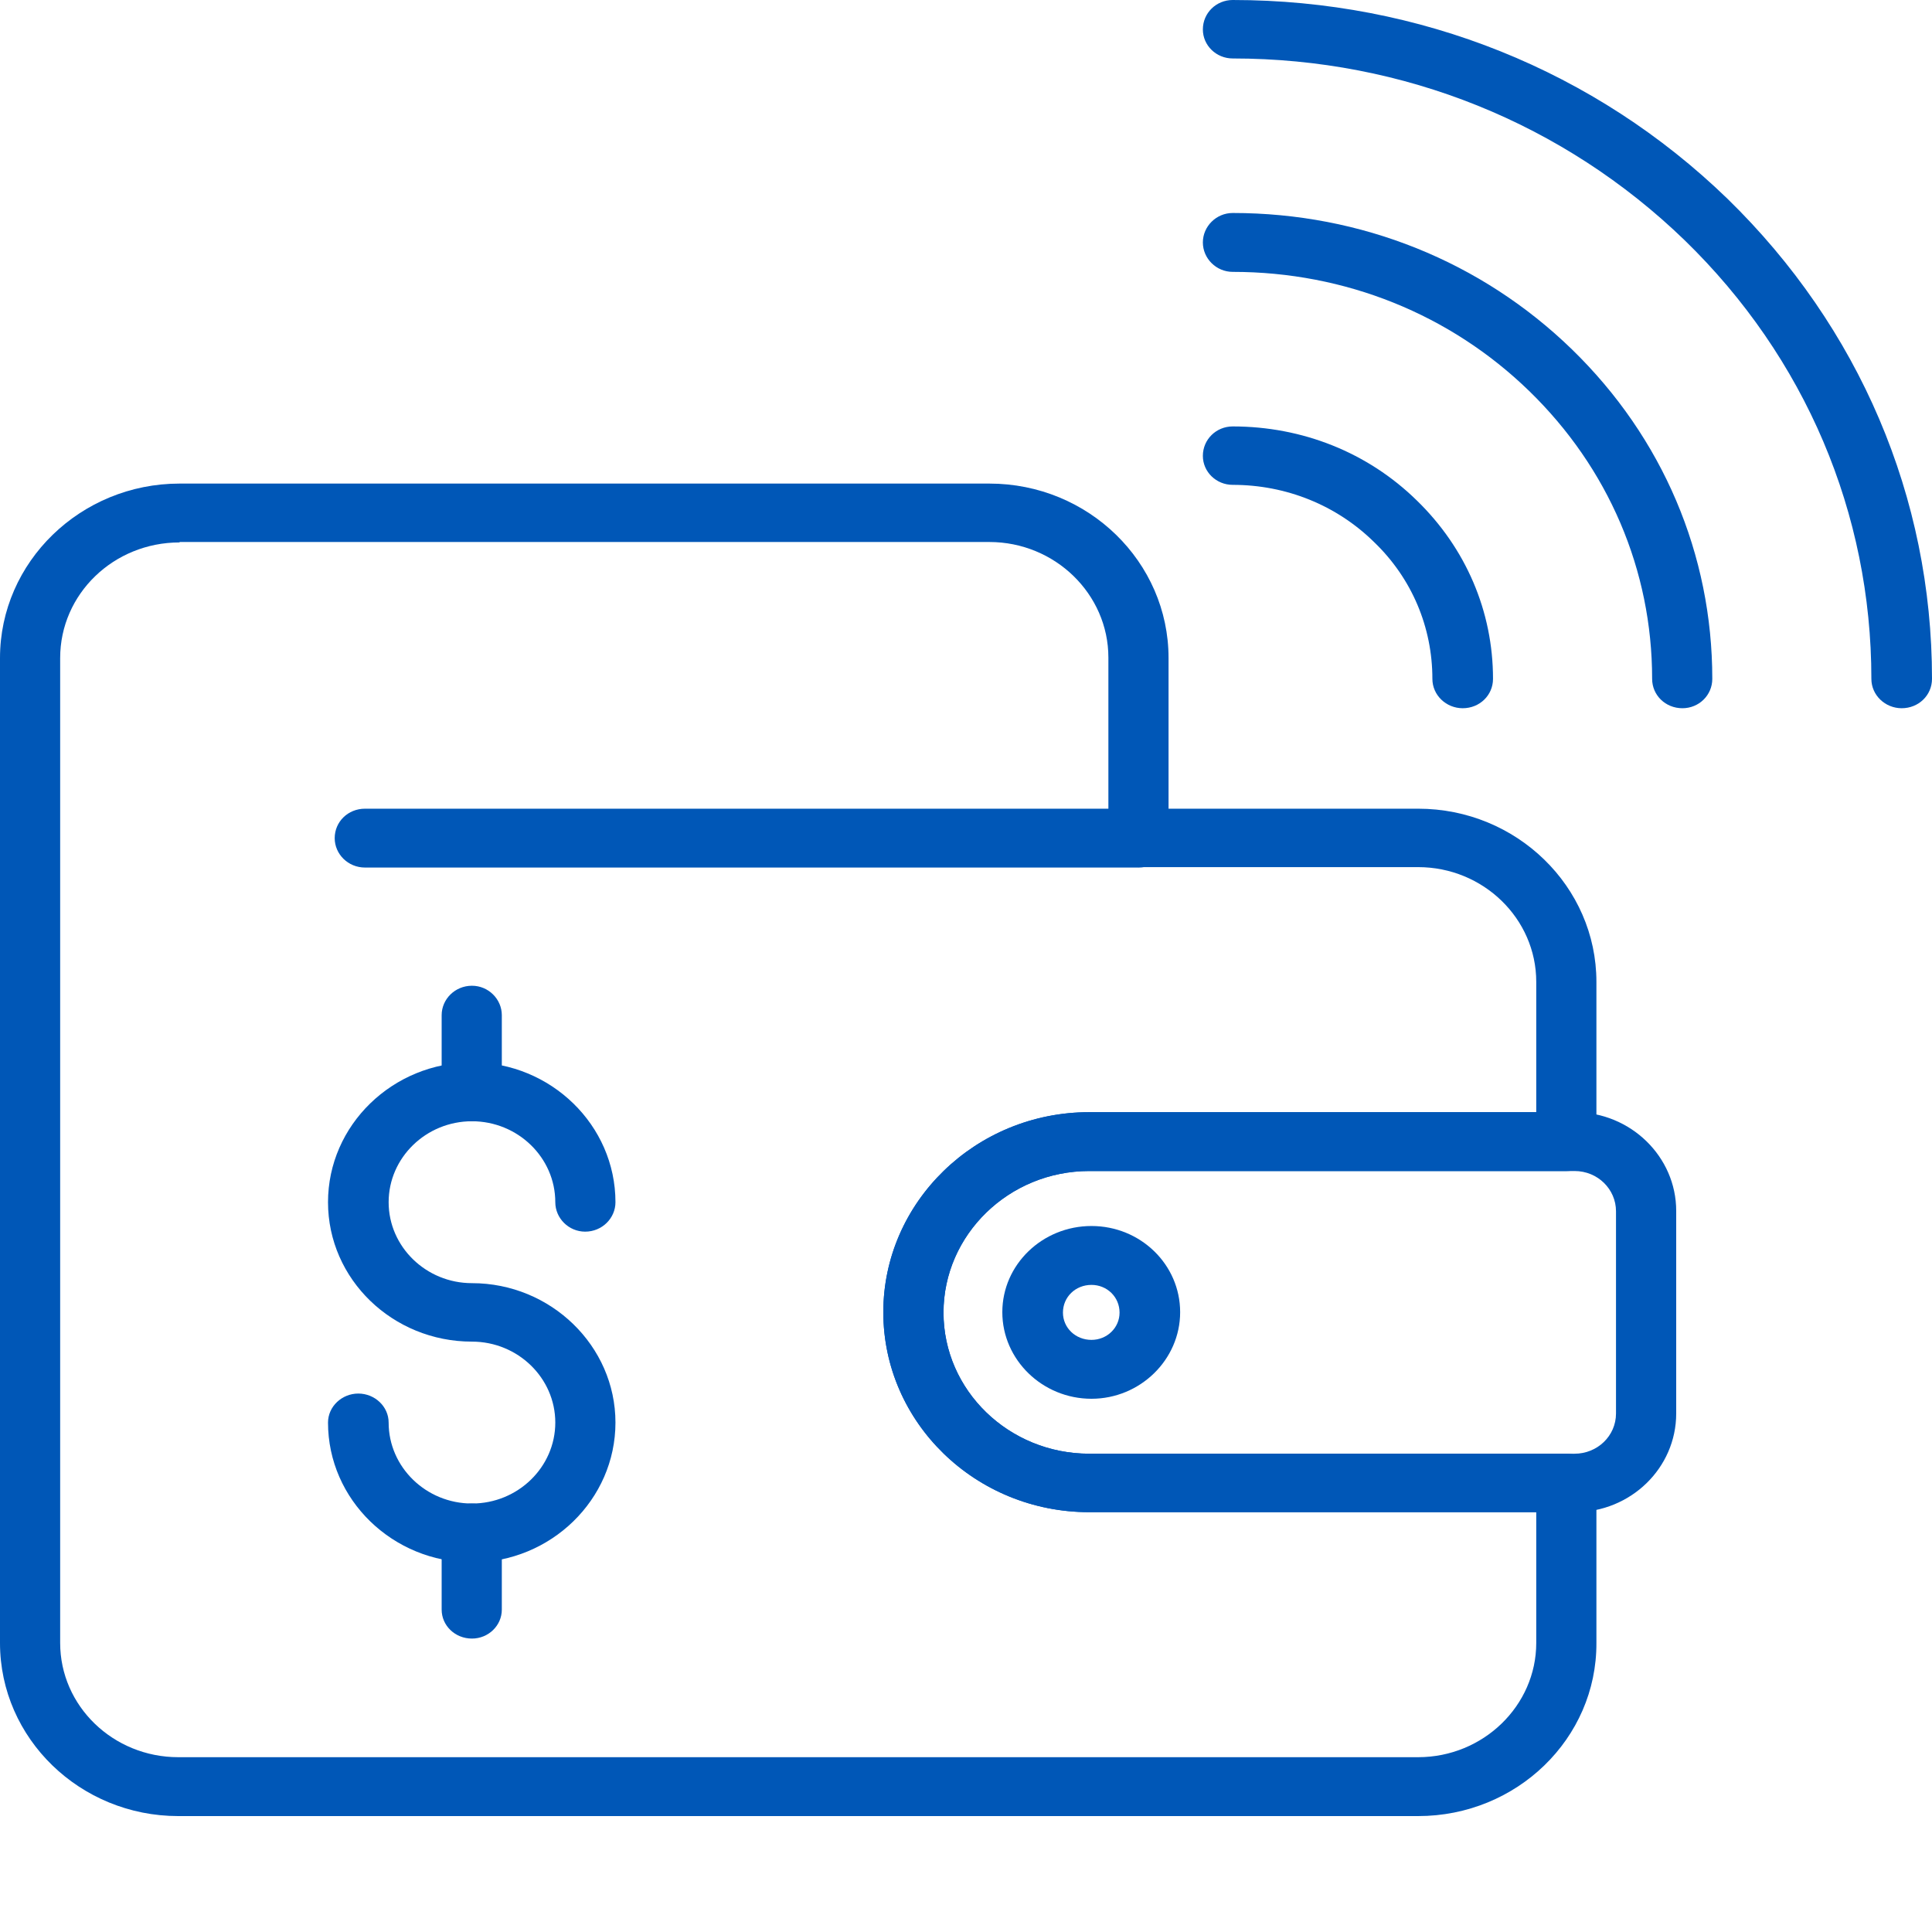 <svg width="50" height="50" viewBox="0 0 50 50" fill="none" xmlns="http://www.w3.org/2000/svg">
<path fill-rule="evenodd" clip-rule="evenodd" d="M49.216 18.329C48.789 18.329 48.431 17.993 48.431 17.568C48.431 13.288 46.724 9.254 43.599 6.218C40.473 3.193 36.321 1.513 31.903 1.513C31.476 1.513 31.13 1.176 31.13 0.762C31.13 0.336 31.476 0 31.903 0C36.736 0 41.28 1.826 44.706 5.143C48.12 8.47 50 12.873 50 17.568C50 17.993 49.654 18.329 49.216 18.329Z" fill="#0057B7"/>
<path fill-rule="evenodd" clip-rule="evenodd" d="M43.541 18.329C43.103 18.329 42.757 17.993 42.757 17.568C42.757 14.755 41.626 12.111 39.573 10.117C37.532 8.134 34.81 7.036 31.903 7.036C31.476 7.036 31.13 6.689 31.13 6.274C31.13 5.86 31.476 5.512 31.903 5.512C35.225 5.512 38.339 6.767 40.681 9.041C43.033 11.327 44.314 14.352 44.314 17.568C44.314 17.993 43.968 18.329 43.541 18.329Z" fill="#0057B7"/>
<path fill-rule="evenodd" clip-rule="evenodd" d="M37.855 18.329C37.428 18.329 37.07 17.993 37.07 17.568C37.07 16.234 36.54 14.968 35.559 14.027C34.59 13.075 33.287 12.548 31.903 12.548C31.476 12.548 31.13 12.212 31.13 11.798C31.13 11.372 31.476 11.036 31.903 11.036C33.702 11.036 35.398 11.708 36.667 12.952C37.935 14.184 38.639 15.82 38.639 17.568C38.639 17.993 38.293 18.329 37.855 18.329Z" fill="#0057B7"/>
<path fill-rule="evenodd" clip-rule="evenodd" d="M12.214 40.435C10.162 40.435 8.489 38.81 8.489 36.816C8.489 36.401 8.847 36.065 9.273 36.065C9.7 36.065 10.058 36.401 10.058 36.816C10.058 37.97 11.027 38.911 12.214 38.911C13.402 38.911 14.371 37.97 14.371 36.816C14.371 35.662 13.402 34.721 12.214 34.721C10.162 34.721 8.489 33.107 8.489 31.113C8.489 29.119 10.162 27.494 12.214 27.494C14.256 27.494 15.928 29.119 15.928 31.113C15.928 31.527 15.582 31.875 15.144 31.875C14.717 31.875 14.371 31.527 14.371 31.113C14.371 29.959 13.402 29.018 12.214 29.018C11.027 29.018 10.058 29.959 10.058 31.113C10.058 32.267 11.027 33.208 12.214 33.208C14.256 33.208 15.928 34.833 15.928 36.816C15.928 38.81 14.256 40.435 12.214 40.435Z" fill="#0057B7"/>
<path fill-rule="evenodd" clip-rule="evenodd" d="M12.214 29.018C11.776 29.018 11.43 28.671 11.43 28.256V26.273C11.43 25.858 11.776 25.511 12.214 25.511C12.641 25.511 12.987 25.858 12.987 26.273V28.256C12.987 28.671 12.641 29.018 12.214 29.018Z" fill="#0057B7"/>
<path fill-rule="evenodd" clip-rule="evenodd" d="M12.214 42.406C11.776 42.406 11.43 42.07 11.43 41.656V39.673C11.43 39.258 11.776 38.911 12.214 38.911C12.641 38.911 12.987 39.258 12.987 39.673V41.656C12.987 42.07 12.641 42.406 12.214 42.406Z" fill="#0057B7"/>
<path fill-rule="evenodd" clip-rule="evenodd" d="M36.701 47H4.614C2.076 47 0 44.995 0 42.519V17.03C0 14.543 2.088 12.515 4.648 12.515H25.605C28.166 12.515 30.242 14.543 30.242 17.03V20.929H36.701C39.25 20.929 41.315 22.945 41.315 25.41V29.556C41.315 29.97 40.969 30.306 40.542 30.306H28.189C26.113 30.306 24.418 31.953 24.418 33.97C24.418 35.987 26.113 37.622 28.189 37.622H40.542C40.969 37.622 41.315 37.959 41.315 38.384V42.519C41.326 44.995 39.25 47 36.701 47ZM4.648 14.038C2.941 14.038 1.557 15.372 1.557 17.03V42.519C1.557 44.154 2.93 45.476 4.614 45.476H36.701C38.385 45.476 39.758 44.143 39.758 42.519V39.135H28.189C25.248 39.135 22.86 36.816 22.86 33.959C22.86 31.113 25.248 28.783 28.189 28.783H39.758V25.41C39.758 23.774 38.385 22.441 36.701 22.441H29.458C29.031 22.441 28.685 22.105 28.685 21.691V17.019C28.685 15.372 27.301 14.027 25.605 14.027H4.648V14.038Z" fill="#0057B7"/>
<path fill-rule="evenodd" clip-rule="evenodd" d="M29.469 22.452H9.446C9.008 22.452 8.662 22.105 8.662 21.691C8.662 21.265 9.008 20.929 9.446 20.929H29.469C29.896 20.929 30.254 21.265 30.254 21.691C30.254 22.105 29.896 22.452 29.469 22.452Z" fill="#0057B7"/>
<path fill-rule="evenodd" clip-rule="evenodd" d="M40.75 39.135H28.189C25.248 39.135 22.86 36.816 22.86 33.959C22.86 31.113 25.248 28.783 28.189 28.783H40.75C42.203 28.783 43.38 29.937 43.38 31.337V36.581C43.38 37.992 42.203 39.135 40.75 39.135ZM28.189 30.306C26.113 30.306 24.418 31.953 24.418 33.97C24.418 35.987 26.113 37.622 28.189 37.622H40.75C41.338 37.622 41.822 37.163 41.822 36.581V31.348C41.822 30.777 41.349 30.306 40.75 30.306H28.189Z" fill="#0057B7"/>
<path fill-rule="evenodd" clip-rule="evenodd" d="M28.247 36.2C26.978 36.2 25.94 35.191 25.94 33.959C25.94 32.726 26.978 31.729 28.247 31.729C29.516 31.729 30.542 32.726 30.542 33.959C30.542 35.191 29.504 36.2 28.247 36.2ZM28.247 33.253C27.832 33.253 27.509 33.567 27.509 33.97C27.509 34.362 27.832 34.676 28.247 34.676C28.651 34.676 28.974 34.362 28.974 33.97C28.974 33.567 28.651 33.253 28.247 33.253Z" fill="#0057B7"/>
</svg>
